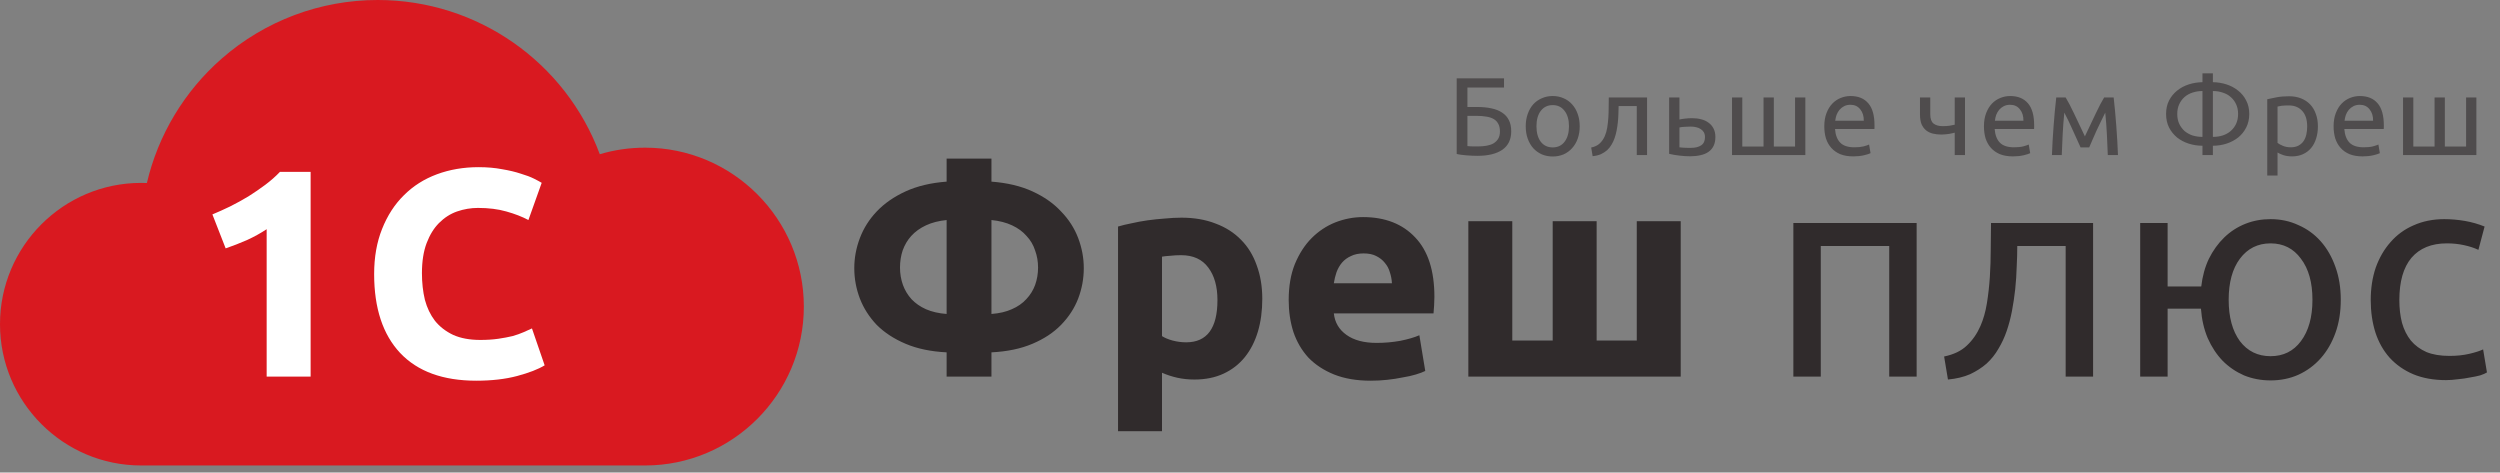 <?xml version="1.0" encoding="UTF-8"?> <svg xmlns="http://www.w3.org/2000/svg" width="164" height="31" viewBox="0 0 164 31" fill="none"><rect x="0" y="0" width="164" height="31" fill="#808080" stroke="none"/> <path d="M42.32 9.687C41.298 9.687 40.303 9.831 39.346 10.117C37.102 4.084 31.33 0 24.775 0C21.014 0 17.384 1.362 14.553 3.836C12.09 5.989 10.374 8.853 9.635 12.006C9.509 12.001 9.383 11.998 9.257 11.998C4.153 11.998 0 16.156 0 21.267C0 26.378 4.153 30.535 9.257 30.535H42.32C48.061 30.535 52.732 25.859 52.732 20.111C52.732 14.363 48.061 9.687 42.32 9.687Z" fill="#D91920"></path> <path d="M13.933 14.066C14.307 13.911 14.694 13.736 15.094 13.543C15.507 13.336 15.906 13.116 16.293 12.884C16.68 12.639 17.048 12.387 17.396 12.128C17.758 11.857 18.08 11.573 18.364 11.276H20.377V24.703H17.493V15.035C17.106 15.293 16.674 15.532 16.197 15.751C15.719 15.958 15.255 16.139 14.803 16.294L13.933 14.066ZM31.239 24.974C29.059 24.974 27.395 24.367 26.247 23.153C25.112 21.939 24.544 20.214 24.544 17.98C24.544 16.869 24.718 15.881 25.066 15.015C25.415 14.137 25.892 13.401 26.498 12.806C27.105 12.199 27.827 11.741 28.666 11.431C29.504 11.121 30.414 10.966 31.394 10.966C31.962 10.966 32.478 11.011 32.942 11.101C33.407 11.179 33.813 11.276 34.161 11.392C34.51 11.495 34.8 11.605 35.032 11.721C35.264 11.838 35.432 11.928 35.535 11.993L34.664 14.434C34.252 14.214 33.768 14.027 33.213 13.872C32.671 13.717 32.052 13.64 31.355 13.64C30.891 13.64 30.433 13.717 29.982 13.872C29.543 14.027 29.149 14.279 28.801 14.628C28.466 14.963 28.195 15.403 27.988 15.945C27.782 16.488 27.679 17.146 27.679 17.921C27.679 18.541 27.743 19.123 27.872 19.665C28.014 20.195 28.233 20.653 28.53 21.041C28.84 21.428 29.24 21.738 29.73 21.971C30.22 22.19 30.814 22.3 31.51 22.3C31.949 22.3 32.342 22.274 32.691 22.223C33.039 22.171 33.349 22.113 33.62 22.048C33.891 21.971 34.129 21.887 34.336 21.796C34.542 21.706 34.729 21.622 34.897 21.545L35.729 23.966C35.303 24.225 34.703 24.457 33.929 24.664C33.155 24.871 32.258 24.974 31.239 24.974Z" fill="white"></path> <path d="M65.039 20.596C65.555 20.557 66.001 20.453 66.374 20.285C66.761 20.118 67.077 19.898 67.323 19.627C67.581 19.355 67.774 19.046 67.903 18.697C68.032 18.335 68.097 17.954 68.097 17.554C68.097 17.153 68.032 16.779 67.903 16.43C67.787 16.068 67.6 15.752 67.342 15.48C67.097 15.196 66.781 14.964 66.394 14.783C66.007 14.602 65.555 14.486 65.039 14.434V20.596ZM65.039 24.703H62.098V23.114C61.066 23.063 60.169 22.875 59.408 22.552C58.647 22.23 58.015 21.816 57.512 21.312C57.022 20.796 56.654 20.221 56.409 19.588C56.163 18.942 56.041 18.277 56.041 17.592C56.041 16.921 56.163 16.262 56.409 15.616C56.654 14.97 57.022 14.389 57.512 13.872C58.015 13.343 58.647 12.904 59.408 12.555C60.169 12.206 61.066 11.993 62.098 11.915V10.404H65.039V11.915C66.071 11.993 66.968 12.206 67.729 12.555C68.49 12.904 69.116 13.343 69.606 13.872C70.109 14.389 70.483 14.97 70.728 15.616C70.974 16.262 71.096 16.921 71.096 17.592C71.096 18.277 70.974 18.942 70.728 19.588C70.483 20.221 70.109 20.796 69.606 21.312C69.116 21.816 68.49 22.23 67.729 22.552C66.968 22.875 66.071 23.063 65.039 23.114V24.703ZM62.098 14.434C61.582 14.486 61.13 14.602 60.743 14.783C60.356 14.964 60.034 15.196 59.776 15.48C59.531 15.752 59.344 16.068 59.215 16.43C59.099 16.779 59.04 17.153 59.04 17.554C59.04 17.954 59.105 18.335 59.234 18.697C59.363 19.046 59.55 19.355 59.795 19.627C60.053 19.898 60.369 20.118 60.743 20.285C61.13 20.453 61.582 20.557 62.098 20.596V14.434ZM79.865 19.685C79.865 18.794 79.664 18.083 79.265 17.554C78.865 17.011 78.271 16.74 77.484 16.74C77.226 16.74 76.987 16.753 76.768 16.779C76.549 16.792 76.368 16.811 76.227 16.837V22.049C76.407 22.165 76.639 22.262 76.923 22.339C77.22 22.417 77.516 22.456 77.813 22.456C79.18 22.456 79.865 21.532 79.865 19.685ZM82.806 19.607C82.806 20.395 82.709 21.112 82.516 21.758C82.322 22.404 82.038 22.959 81.664 23.424C81.29 23.889 80.825 24.251 80.271 24.509C79.716 24.768 79.078 24.897 78.355 24.897C77.955 24.897 77.581 24.858 77.233 24.78C76.885 24.703 76.549 24.593 76.227 24.451V28.287H73.343V14.861C73.601 14.783 73.898 14.712 74.233 14.647C74.569 14.57 74.917 14.505 75.278 14.454C75.652 14.402 76.026 14.363 76.401 14.337C76.788 14.299 77.155 14.279 77.504 14.279C78.342 14.279 79.091 14.409 79.748 14.667C80.406 14.912 80.961 15.267 81.413 15.732C81.864 16.184 82.206 16.74 82.438 17.399C82.683 18.057 82.806 18.794 82.806 19.607ZM84.538 19.685C84.538 18.781 84.673 17.993 84.944 17.321C85.228 16.637 85.596 16.068 86.047 15.616C86.499 15.164 87.015 14.822 87.595 14.589C88.189 14.357 88.795 14.241 89.414 14.241C90.859 14.241 92.001 14.686 92.839 15.577C93.678 16.456 94.097 17.754 94.097 19.472C94.097 19.64 94.091 19.827 94.078 20.034C94.065 20.227 94.052 20.402 94.039 20.557H87.499C87.563 21.151 87.841 21.622 88.331 21.971C88.821 22.32 89.479 22.494 90.304 22.494C90.834 22.494 91.349 22.449 91.853 22.359C92.369 22.255 92.788 22.133 93.11 21.991L93.497 24.335C93.343 24.412 93.136 24.49 92.878 24.567C92.62 24.645 92.33 24.709 92.007 24.761C91.698 24.826 91.362 24.877 91.001 24.916C90.64 24.955 90.279 24.974 89.917 24.974C89.002 24.974 88.202 24.839 87.518 24.567C86.847 24.296 86.286 23.928 85.834 23.463C85.396 22.985 85.067 22.423 84.847 21.777C84.641 21.132 84.538 20.434 84.538 19.685ZM91.311 18.581C91.298 18.335 91.253 18.096 91.175 17.864C91.111 17.631 91.001 17.424 90.846 17.244C90.704 17.063 90.517 16.914 90.285 16.798C90.066 16.682 89.789 16.624 89.453 16.624C89.131 16.624 88.853 16.682 88.621 16.798C88.389 16.901 88.195 17.044 88.04 17.224C87.886 17.405 87.763 17.618 87.673 17.864C87.595 18.096 87.537 18.335 87.499 18.581H91.311ZM96.323 24.703V14.512H99.206V22.339H101.857V14.512H104.74V22.339H107.372V14.512H110.255V24.703H96.323ZM125.732 24.703H123.933V16.139H119.443V24.703H117.644V14.628H125.732V24.703ZM132.333 16.139C132.333 16.566 132.32 17.024 132.295 17.515C132.282 17.993 132.249 18.477 132.198 18.968C132.146 19.446 132.075 19.924 131.985 20.402C131.895 20.867 131.779 21.306 131.637 21.719C131.495 22.133 131.314 22.52 131.095 22.882C130.888 23.244 130.631 23.566 130.321 23.851C130.011 24.122 129.65 24.354 129.237 24.548C128.824 24.729 128.34 24.845 127.786 24.897L127.534 23.386C128.166 23.256 128.663 23.017 129.024 22.669C129.398 22.32 129.695 21.894 129.915 21.39C130.108 20.951 130.25 20.453 130.34 19.898C130.43 19.343 130.495 18.768 130.534 18.174C130.572 17.567 130.592 16.959 130.592 16.352C130.604 15.745 130.611 15.171 130.611 14.628H137.307V24.703H135.507V16.139H132.333ZM142.196 18.794H144.402C144.479 18.122 144.646 17.515 144.905 16.972C145.176 16.43 145.511 15.965 145.911 15.577C146.311 15.19 146.769 14.893 147.285 14.686C147.801 14.479 148.356 14.376 148.949 14.376C149.607 14.376 150.213 14.505 150.768 14.764C151.336 15.009 151.826 15.364 152.239 15.829C152.652 16.294 152.974 16.856 153.206 17.515C153.439 18.161 153.555 18.878 153.555 19.666C153.555 20.466 153.439 21.19 153.206 21.835C152.974 22.481 152.652 23.037 152.239 23.502C151.826 23.967 151.336 24.328 150.768 24.587C150.213 24.832 149.607 24.955 148.949 24.955C148.33 24.955 147.749 24.845 147.208 24.625C146.678 24.393 146.214 24.077 145.814 23.676C145.414 23.263 145.085 22.765 144.827 22.184C144.582 21.603 144.434 20.957 144.382 20.247H142.196V24.703H140.396V14.628H142.196V18.794ZM151.697 19.666C151.697 18.529 151.445 17.631 150.942 16.972C150.452 16.301 149.788 15.965 148.949 15.965C148.11 15.965 147.44 16.301 146.937 16.972C146.446 17.631 146.201 18.529 146.201 19.666C146.201 20.802 146.446 21.706 146.937 22.378C147.44 23.037 148.11 23.366 148.949 23.366C149.788 23.366 150.452 23.037 150.942 22.378C151.445 21.706 151.697 20.802 151.697 19.666ZM160.454 24.936C159.642 24.936 158.926 24.806 158.306 24.548C157.7 24.29 157.184 23.928 156.758 23.463C156.345 22.998 156.036 22.449 155.829 21.816C155.623 21.17 155.52 20.46 155.52 19.685C155.52 18.91 155.629 18.2 155.849 17.554C156.081 16.908 156.403 16.352 156.816 15.887C157.229 15.409 157.732 15.041 158.326 14.783C158.932 14.512 159.603 14.376 160.338 14.376C160.79 14.376 161.241 14.415 161.693 14.492C162.144 14.57 162.576 14.693 162.989 14.861L162.583 16.391C162.312 16.262 161.996 16.159 161.635 16.081C161.286 16.004 160.912 15.965 160.512 15.965C159.506 15.965 158.732 16.281 158.19 16.914C157.661 17.547 157.397 18.471 157.397 19.685C157.397 20.227 157.455 20.725 157.571 21.177C157.7 21.629 157.893 22.016 158.152 22.339C158.422 22.662 158.764 22.914 159.177 23.095C159.59 23.263 160.093 23.347 160.687 23.347C161.164 23.347 161.596 23.302 161.983 23.211C162.37 23.121 162.673 23.024 162.893 22.921L163.144 24.432C163.041 24.496 162.893 24.561 162.699 24.625C162.506 24.677 162.286 24.722 162.041 24.761C161.796 24.813 161.531 24.852 161.248 24.877C160.977 24.916 160.712 24.936 160.454 24.936Z" fill="#302B2C"></path> <path opacity="0.6" d="M96.263 5.74V7.018H96.887C97.24 7.018 97.554 7.047 97.83 7.106C98.111 7.164 98.348 7.258 98.541 7.389C98.735 7.515 98.882 7.679 98.984 7.883C99.085 8.082 99.136 8.326 99.136 8.617C99.136 9.15 98.943 9.552 98.556 9.823C98.169 10.089 97.622 10.223 96.916 10.223C96.814 10.223 96.703 10.22 96.582 10.215C96.466 10.21 96.347 10.203 96.226 10.193C96.11 10.184 95.994 10.172 95.878 10.157C95.762 10.143 95.655 10.123 95.559 10.099V5.137H98.664V5.74H96.263ZM96.974 9.605C97.162 9.605 97.341 9.59 97.511 9.561C97.685 9.532 97.837 9.481 97.968 9.409C98.098 9.331 98.202 9.229 98.28 9.104C98.357 8.978 98.396 8.818 98.396 8.624C98.396 8.421 98.36 8.253 98.287 8.123C98.219 7.992 98.12 7.888 97.99 7.81C97.859 7.733 97.697 7.679 97.503 7.65C97.315 7.617 97.099 7.6 96.858 7.6H96.263V9.583C96.316 9.588 96.379 9.593 96.451 9.598C96.514 9.602 96.589 9.605 96.676 9.605C96.763 9.605 96.862 9.605 96.974 9.605ZM103.629 8.283C103.629 8.583 103.585 8.854 103.498 9.096C103.411 9.338 103.288 9.547 103.128 9.721C102.973 9.896 102.787 10.031 102.569 10.128C102.352 10.22 102.115 10.266 101.858 10.266C101.602 10.266 101.365 10.22 101.147 10.128C100.929 10.031 100.741 9.896 100.581 9.721C100.426 9.547 100.305 9.338 100.218 9.096C100.131 8.854 100.088 8.583 100.088 8.283C100.088 7.987 100.131 7.718 100.218 7.476C100.305 7.229 100.426 7.018 100.581 6.844C100.741 6.67 100.929 6.536 101.147 6.444C101.365 6.347 101.602 6.299 101.858 6.299C102.115 6.299 102.352 6.347 102.569 6.444C102.787 6.536 102.973 6.67 103.128 6.844C103.288 7.018 103.411 7.229 103.498 7.476C103.585 7.718 103.629 7.987 103.629 8.283ZM102.925 8.283C102.925 7.856 102.828 7.52 102.635 7.273C102.446 7.021 102.187 6.895 101.858 6.895C101.529 6.895 101.268 7.021 101.075 7.273C100.886 7.52 100.792 7.856 100.792 8.283C100.792 8.709 100.886 9.048 101.075 9.3C101.268 9.547 101.529 9.67 101.858 9.67C102.187 9.67 102.446 9.547 102.635 9.3C102.828 9.048 102.925 8.709 102.925 8.283ZM106.182 6.96C106.182 7.12 106.177 7.292 106.167 7.476C106.162 7.655 106.15 7.837 106.131 8.021C106.112 8.2 106.085 8.379 106.051 8.559C106.017 8.733 105.974 8.898 105.921 9.053C105.867 9.208 105.8 9.353 105.717 9.489C105.64 9.624 105.543 9.745 105.427 9.852C105.311 9.954 105.176 10.041 105.021 10.114C104.866 10.181 104.685 10.225 104.477 10.244L104.382 9.678C104.619 9.629 104.805 9.539 104.941 9.409C105.081 9.278 105.193 9.118 105.275 8.929C105.347 8.764 105.401 8.578 105.434 8.37C105.468 8.161 105.492 7.946 105.507 7.723C105.521 7.495 105.529 7.268 105.529 7.04C105.534 6.812 105.536 6.597 105.536 6.393H108.047V10.172H107.372V6.96H106.182ZM110.925 9.699C111.211 9.699 111.436 9.644 111.6 9.532C111.765 9.421 111.847 9.242 111.847 8.995C111.847 8.873 111.823 8.769 111.774 8.682C111.726 8.595 111.658 8.525 111.571 8.471C111.489 8.413 111.392 8.372 111.281 8.348C111.17 8.319 111.051 8.304 110.925 8.304C110.795 8.304 110.659 8.309 110.519 8.319C110.383 8.324 110.267 8.338 110.171 8.362V9.663C110.2 9.668 110.243 9.673 110.301 9.678C110.359 9.682 110.422 9.687 110.49 9.692C110.562 9.692 110.635 9.694 110.708 9.699C110.785 9.699 110.858 9.699 110.925 9.699ZM109.496 10.092V6.393H110.171V7.839C110.209 7.83 110.26 7.82 110.323 7.81C110.391 7.801 110.461 7.791 110.533 7.781C110.611 7.772 110.691 7.764 110.773 7.759C110.855 7.755 110.933 7.752 111.005 7.752C111.213 7.752 111.409 7.776 111.593 7.825C111.777 7.868 111.936 7.941 112.072 8.043C112.212 8.14 112.323 8.268 112.406 8.428C112.488 8.583 112.529 8.769 112.529 8.987C112.529 9.215 112.49 9.409 112.413 9.569C112.335 9.728 112.224 9.859 112.079 9.961C111.934 10.063 111.76 10.135 111.557 10.179C111.358 10.227 111.136 10.252 110.889 10.252C110.647 10.252 110.41 10.237 110.178 10.208C109.946 10.184 109.718 10.145 109.496 10.092ZM113.62 10.172V6.393H114.295V9.612H115.688V6.393H116.363V9.612H117.756V6.393H118.431V10.172H113.62ZM119.674 8.29C119.674 7.956 119.722 7.665 119.819 7.418C119.916 7.166 120.044 6.958 120.204 6.793C120.363 6.628 120.547 6.505 120.755 6.423C120.963 6.34 121.176 6.299 121.394 6.299C121.902 6.299 122.291 6.459 122.562 6.779C122.833 7.093 122.968 7.575 122.968 8.224C122.968 8.253 122.968 8.292 122.968 8.341C122.968 8.384 122.966 8.425 122.961 8.464H120.378C120.407 8.857 120.52 9.154 120.719 9.358C120.917 9.561 121.227 9.663 121.648 9.663C121.885 9.663 122.083 9.644 122.243 9.605C122.407 9.561 122.531 9.52 122.613 9.481L122.707 10.048C122.625 10.092 122.48 10.138 122.272 10.186C122.069 10.235 121.836 10.259 121.575 10.259C121.246 10.259 120.961 10.21 120.719 10.114C120.482 10.012 120.286 9.874 120.131 9.699C119.976 9.525 119.86 9.319 119.783 9.082C119.71 8.84 119.674 8.576 119.674 8.29ZM122.264 7.919C122.269 7.614 122.192 7.365 122.032 7.171C121.877 6.972 121.662 6.873 121.386 6.873C121.232 6.873 121.094 6.904 120.973 6.967C120.857 7.026 120.758 7.103 120.675 7.2C120.593 7.297 120.528 7.408 120.479 7.534C120.436 7.66 120.407 7.788 120.392 7.919H122.264ZM126.626 6.393V7.505C126.626 7.791 126.698 7.992 126.843 8.108C126.989 8.22 127.187 8.275 127.438 8.275C127.622 8.275 127.775 8.266 127.896 8.246C128.021 8.227 128.133 8.205 128.229 8.181V6.393H128.904V10.172H128.229V8.704C128.191 8.714 128.14 8.726 128.077 8.74C128.014 8.755 127.942 8.769 127.859 8.784C127.782 8.794 127.7 8.803 127.613 8.813C127.526 8.823 127.441 8.827 127.359 8.827C127.151 8.827 126.96 8.806 126.785 8.762C126.616 8.718 126.468 8.646 126.343 8.544C126.222 8.442 126.125 8.309 126.052 8.144C125.985 7.975 125.951 7.764 125.951 7.512V6.393H126.626ZM130.147 8.29C130.147 7.956 130.195 7.665 130.292 7.418C130.389 7.166 130.517 6.958 130.676 6.793C130.836 6.628 131.02 6.505 131.228 6.423C131.436 6.34 131.649 6.299 131.866 6.299C132.374 6.299 132.764 6.459 133.035 6.779C133.306 7.093 133.441 7.575 133.441 8.224C133.441 8.253 133.441 8.292 133.441 8.341C133.441 8.384 133.439 8.425 133.434 8.464H130.851C130.88 8.857 130.993 9.154 131.192 9.358C131.39 9.561 131.7 9.663 132.12 9.663C132.357 9.663 132.556 9.644 132.715 9.605C132.88 9.561 133.003 9.52 133.086 9.481L133.18 10.048C133.098 10.092 132.953 10.138 132.745 10.186C132.541 10.235 132.309 10.259 132.048 10.259C131.719 10.259 131.433 10.21 131.192 10.114C130.955 10.012 130.759 9.874 130.604 9.699C130.449 9.525 130.333 9.319 130.255 9.082C130.183 8.84 130.147 8.576 130.147 8.29ZM132.737 7.919C132.742 7.614 132.665 7.365 132.505 7.171C132.35 6.972 132.135 6.873 131.859 6.873C131.704 6.873 131.567 6.904 131.446 6.967C131.329 7.026 131.23 7.103 131.148 7.2C131.066 7.297 131.001 7.408 130.952 7.534C130.909 7.66 130.88 7.788 130.865 7.919H132.737ZM135.419 7.389C135.371 7.868 135.335 8.348 135.31 8.827C135.286 9.302 135.267 9.75 135.252 10.172H134.607C134.616 9.876 134.631 9.569 134.65 9.249C134.669 8.924 134.691 8.6 134.715 8.275C134.74 7.946 134.766 7.624 134.795 7.309C134.824 6.989 134.856 6.684 134.89 6.393H135.506C135.661 6.645 135.843 6.992 136.051 7.432C136.259 7.868 136.498 8.372 136.769 8.944C137.04 8.372 137.279 7.868 137.487 7.432C137.695 6.992 137.877 6.645 138.032 6.393H138.656C138.69 6.684 138.721 6.989 138.75 7.309C138.779 7.624 138.806 7.946 138.83 8.275C138.854 8.6 138.876 8.924 138.895 9.249C138.915 9.569 138.929 9.876 138.939 10.172H138.271C138.257 9.75 138.237 9.302 138.213 8.827C138.189 8.348 138.153 7.868 138.104 7.389C138.027 7.539 137.937 7.721 137.836 7.934C137.734 8.142 137.633 8.355 137.531 8.573C137.434 8.791 137.342 8.999 137.255 9.198C137.168 9.397 137.1 9.554 137.052 9.67H136.486C136.433 9.549 136.36 9.389 136.268 9.191C136.181 8.992 136.087 8.784 135.985 8.566C135.889 8.343 135.789 8.128 135.688 7.919C135.586 7.706 135.497 7.529 135.419 7.389ZM145.165 8.98C145.397 8.98 145.612 8.949 145.81 8.886C146.014 8.818 146.188 8.721 146.333 8.595C146.483 8.464 146.601 8.307 146.688 8.123C146.775 7.934 146.819 7.718 146.819 7.476C146.819 7.234 146.775 7.021 146.688 6.837C146.601 6.648 146.483 6.49 146.333 6.364C146.188 6.234 146.014 6.137 145.81 6.074C145.612 6.006 145.397 5.972 145.165 5.972V8.98ZM144.482 9.561C144.173 9.561 143.873 9.515 143.583 9.423C143.297 9.331 143.043 9.198 142.821 9.024C142.603 8.844 142.426 8.626 142.291 8.37C142.16 8.108 142.095 7.81 142.095 7.476C142.095 7.142 142.16 6.846 142.291 6.59C142.426 6.333 142.603 6.117 142.821 5.943C143.043 5.764 143.297 5.628 143.583 5.536C143.873 5.444 144.173 5.396 144.482 5.391V4.81H145.165V5.391C145.474 5.396 145.772 5.444 146.057 5.536C146.343 5.628 146.596 5.764 146.819 5.943C147.042 6.117 147.218 6.333 147.349 6.59C147.484 6.846 147.552 7.142 147.552 7.476C147.552 7.81 147.484 8.108 147.349 8.37C147.218 8.626 147.042 8.844 146.819 9.024C146.596 9.198 146.343 9.331 146.057 9.423C145.772 9.515 145.474 9.561 145.165 9.561V10.172H144.482V9.561ZM144.482 5.972C144.25 5.972 144.032 6.006 143.829 6.074C143.631 6.137 143.457 6.234 143.307 6.364C143.162 6.49 143.046 6.648 142.958 6.837C142.871 7.021 142.828 7.234 142.828 7.476C142.828 7.718 142.871 7.934 142.958 8.123C143.046 8.307 143.162 8.464 143.307 8.595C143.457 8.721 143.631 8.818 143.829 8.886C144.032 8.949 144.25 8.98 144.482 8.98V5.972ZM151.351 8.29C151.351 7.849 151.242 7.51 151.024 7.273C150.807 7.035 150.517 6.917 150.154 6.917C149.95 6.917 149.791 6.924 149.675 6.938C149.563 6.953 149.474 6.97 149.406 6.989V9.372C149.488 9.44 149.607 9.506 149.762 9.569C149.917 9.632 150.086 9.663 150.27 9.663C150.463 9.663 150.628 9.629 150.763 9.561C150.904 9.489 151.017 9.392 151.104 9.271C151.191 9.145 151.254 8.999 151.293 8.835C151.332 8.665 151.351 8.484 151.351 8.29ZM152.055 8.29C152.055 8.576 152.016 8.84 151.939 9.082C151.866 9.324 151.757 9.532 151.612 9.707C151.467 9.881 151.288 10.017 151.075 10.114C150.867 10.21 150.628 10.259 150.357 10.259C150.139 10.259 149.946 10.23 149.776 10.172C149.612 10.114 149.488 10.058 149.406 10.005V11.516H148.731V6.51C148.891 6.471 149.089 6.43 149.326 6.386C149.568 6.338 149.846 6.314 150.161 6.314C150.451 6.314 150.712 6.36 150.945 6.452C151.177 6.544 151.375 6.674 151.54 6.844C151.704 7.013 151.83 7.222 151.917 7.469C152.009 7.711 152.055 7.985 152.055 8.29ZM153.084 8.29C153.084 7.956 153.133 7.665 153.23 7.418C153.326 7.166 153.454 6.958 153.614 6.793C153.774 6.628 153.958 6.505 154.166 6.423C154.374 6.34 154.587 6.299 154.804 6.299C155.312 6.299 155.702 6.459 155.973 6.779C156.243 7.093 156.379 7.575 156.379 8.224C156.379 8.253 156.379 8.292 156.379 8.341C156.379 8.384 156.376 8.425 156.372 8.464H153.788C153.817 8.857 153.931 9.154 154.129 9.358C154.328 9.561 154.637 9.663 155.058 9.663C155.295 9.663 155.494 9.644 155.653 9.605C155.818 9.561 155.941 9.52 156.023 9.481L156.118 10.048C156.035 10.092 155.89 10.138 155.682 10.186C155.479 10.235 155.247 10.259 154.986 10.259C154.657 10.259 154.371 10.21 154.129 10.114C153.892 10.012 153.696 9.874 153.542 9.699C153.387 9.525 153.271 9.319 153.193 9.082C153.121 8.84 153.084 8.576 153.084 8.29ZM155.675 7.919C155.68 7.614 155.602 7.365 155.443 7.171C155.288 6.972 155.073 6.873 154.797 6.873C154.642 6.873 154.504 6.904 154.383 6.967C154.267 7.026 154.168 7.103 154.086 7.2C154.004 7.297 153.938 7.408 153.89 7.534C153.846 7.66 153.817 7.788 153.803 7.919H155.675ZM157.639 10.172V6.393H158.314V9.612H159.707V6.393H160.382V9.612H161.775V6.393H162.45V10.172H157.639Z" fill="#302B2C"></path> </svg> 